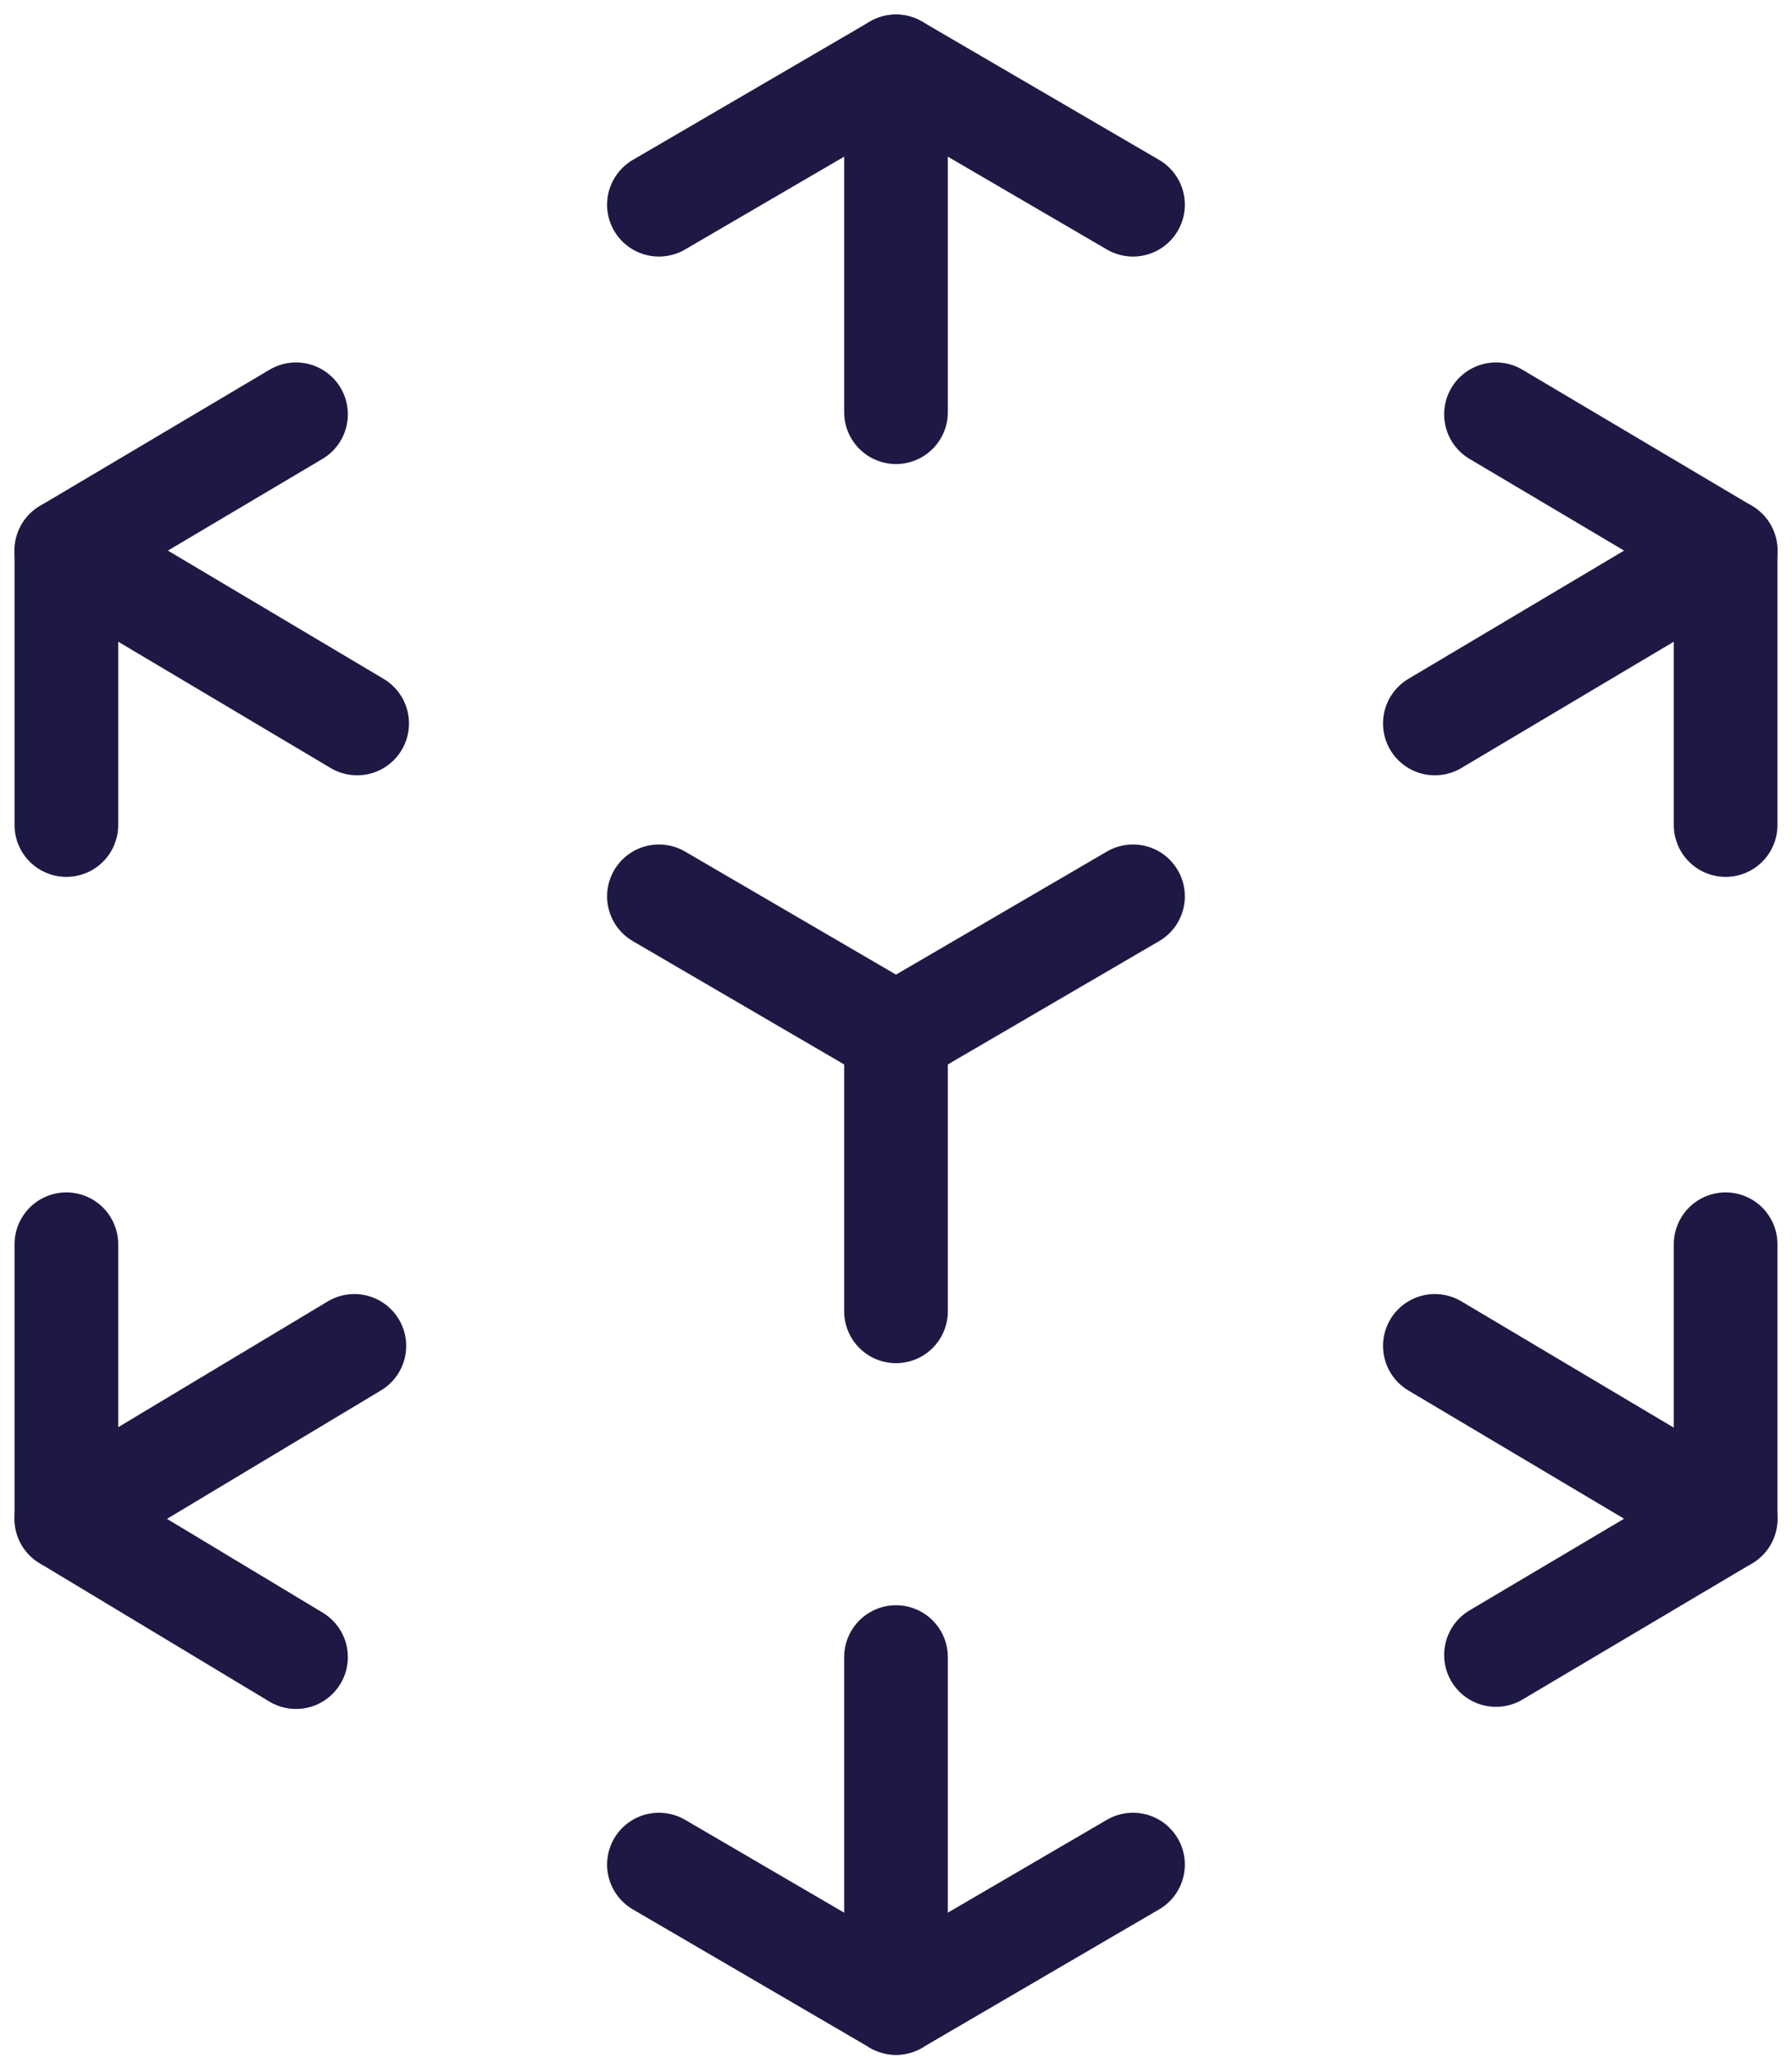 <?xml version="1.0" encoding="UTF-8" ?>
<svg width="27" height="31" viewBox="0 0 27 31" fill="none" xmlns="http://www.w3.org/2000/svg">
<g id="Group 106">
<path id="Vector" d="M9.928 3.083L13.5 1L17.071 3.083" stroke="#1D1944" stroke-width="1.562" stroke-linecap="round" stroke-linejoin="round"/>
<path id="Vector_2" d="M13.5 1V6.208" stroke="#1D1944" stroke-width="1.562" stroke-miterlimit="10" stroke-linecap="round"/>
<path id="Vector_3" d="M17.071 28.083L13.5 30.167L9.928 28.083" stroke="#1D1944" stroke-width="1.562" stroke-linecap="round" stroke-linejoin="round"/>
<path id="Vector_4" d="M13.5 30.167V24.958" stroke="#1D1944" stroke-width="1.562" stroke-miterlimit="10" stroke-linecap="round"/>
<path id="Vector_5" d="M1 12.426V8.292L4.46 6.24" stroke="#1D1944" stroke-width="1.562" stroke-linecap="round" stroke-linejoin="round"/>
<path id="Vector_6" d="M1 8.292L5.381 10.896" stroke="#1D1944" stroke-width="1.562" stroke-miterlimit="10" stroke-linecap="round"/>
<path id="Vector_7" d="M26 18.74V22.875L22.54 24.926" stroke="#1D1944" stroke-width="1.562" stroke-linecap="round" stroke-linejoin="round"/>
<path id="Vector_8" d="M26 22.875L21.619 20.271" stroke="#1D1944" stroke-width="1.562" stroke-miterlimit="10" stroke-linecap="round"/>
<path id="Vector_9" d="M4.46 24.958L1 22.875V18.74" stroke="#1D1944" stroke-width="1.562" stroke-linecap="round" stroke-linejoin="round"/>
<path id="Vector_10" d="M1 22.875L5.339 20.271" stroke="#1D1944" stroke-width="1.562" stroke-miterlimit="10" stroke-linecap="round"/>
<path id="Vector_11" d="M22.54 6.24L26 8.292V12.426" stroke="#1D1944" stroke-width="1.562" stroke-linecap="round" stroke-linejoin="round"/>
<path id="Vector_12" d="M26 8.292L21.619 10.896M13.5 19.75V15.583M13.5 15.583L17.071 13.5M13.5 15.583L9.928 13.5" stroke="#1D1944" stroke-width="1.562" stroke-miterlimit="10" stroke-linecap="round"/>
</g>
</svg>
